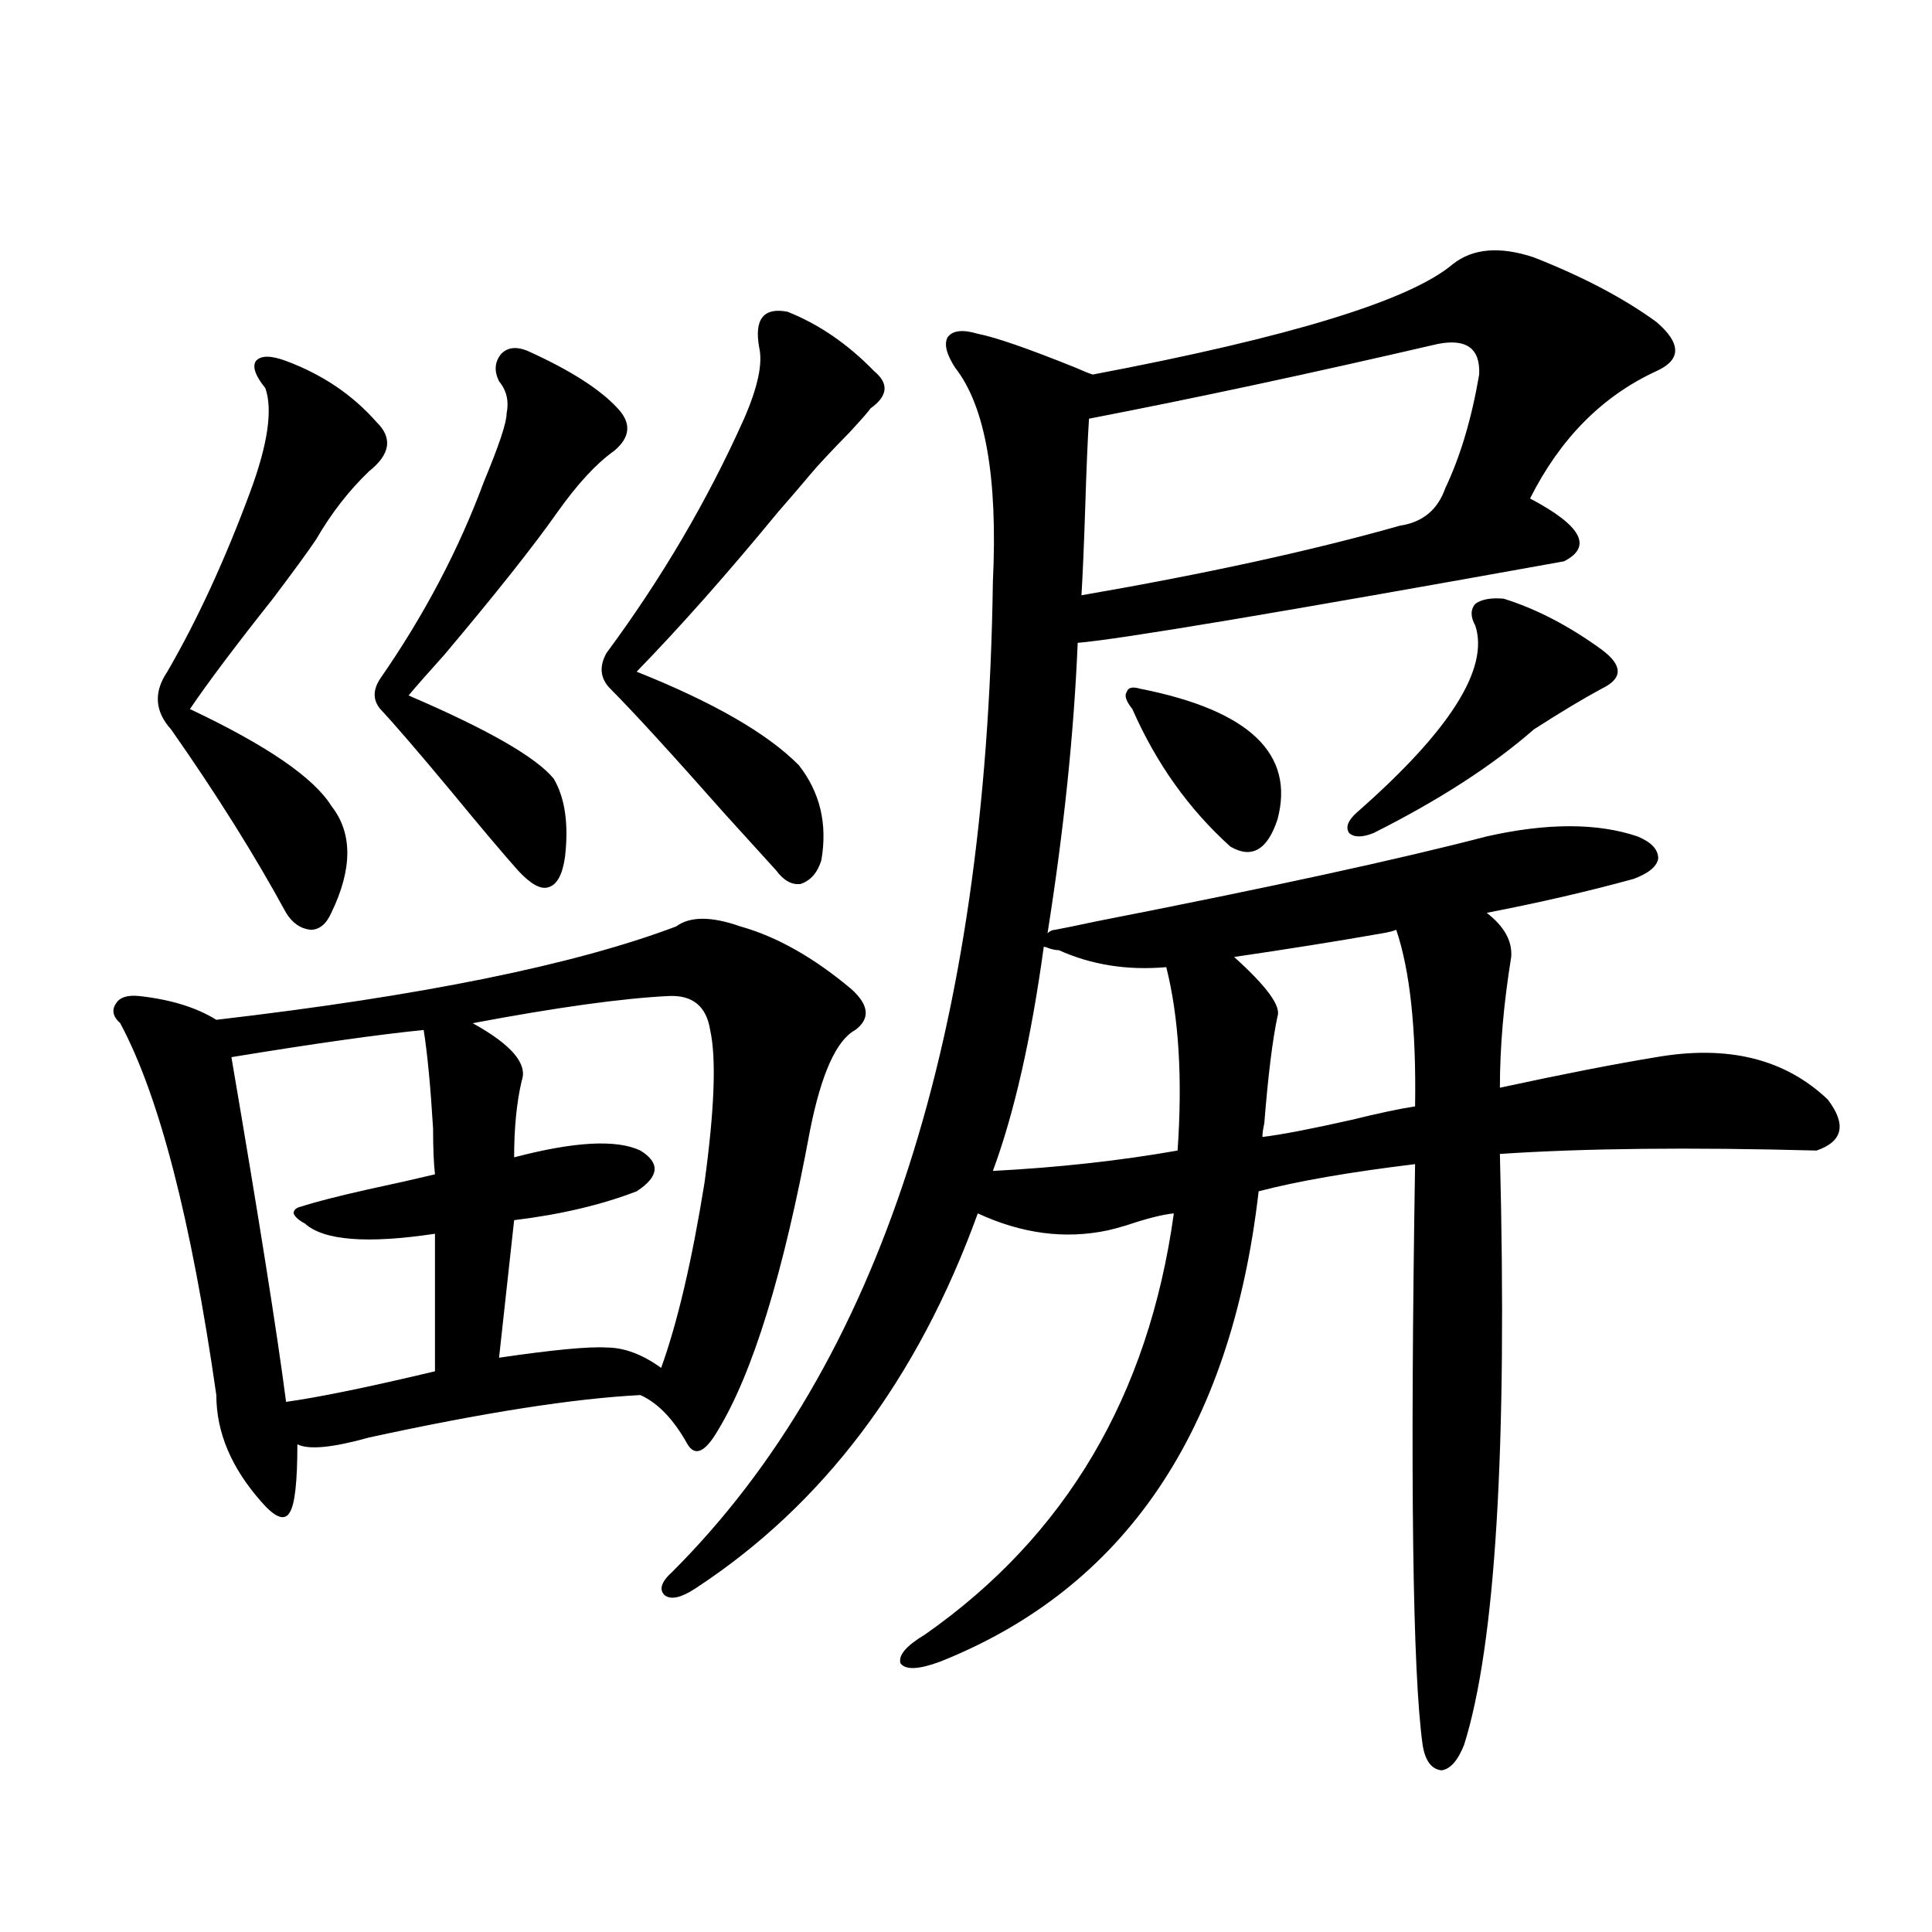 <?xml version="1.0" encoding="utf-8"?>
<!-- Generator: Adobe Illustrator 16.0.0, SVG Export Plug-In . SVG Version: 6.00 Build 0)  -->
<!DOCTYPE svg PUBLIC "-//W3C//DTD SVG 1.1//EN" "http://www.w3.org/Graphics/SVG/1.1/DTD/svg11.dtd">
<svg version="1.1" id="图层_1" xmlns="http://www.w3.org/2000/svg" xmlns:xlink="http://www.w3.org/1999/xlink" x="0px" y="0px"
	 width="1000px" height="1000px" viewBox="0 0 1000 1000" enable-background="new 0 0 1000 1000" xml:space="preserve">
<path d="M383.186,479.504c18.856,5.273,38.048,16.122,57.56,32.52c9.101,8.212,9.756,15.243,1.951,21.094
	c-9.756,5.273-17.561,22.563-23.414,51.855c-13.658,73.828-29.603,125.684-47.804,155.566c-6.509,11.138-11.707,13.485-15.609,7.031
	c-7.164-12.882-15.289-21.382-24.39-25.488c-34.48,1.758-81.309,9.091-140.484,21.973c-18.871,5.273-31.219,6.454-37.072,3.516
	c0,19.336-1.311,31.063-3.902,35.156c-2.606,4.696-7.484,2.938-14.634-5.273c-15.609-17.578-23.414-36.035-23.414-55.371
	c-13.018-90.815-29.603-154.976-49.755-192.48c-3.902-3.516-4.558-7.031-1.951-10.547c1.951-2.925,5.854-4.093,11.707-3.516
	c16.25,1.758,29.588,5.864,39.999,12.305c106.004-12.305,185.361-28.413,238.043-48.34
	C357.165,474.23,368.217,474.23,383.186,479.504z M148.069,186.828c18.856,7.031,34.466,17.578,46.828,31.641
	c8.445,8.212,7.149,16.699-3.902,25.488c-10.411,9.97-19.512,21.685-27.316,35.156c-3.902,5.864-11.387,16.122-22.438,30.762
	c-19.512,24.609-33.825,43.657-42.926,57.129c39.664,18.759,64.054,35.458,73.169,50.098c11.052,14.063,11.052,32.52,0,55.371
	c-2.606,5.864-6.188,8.789-10.731,8.789c-5.213-0.577-9.436-3.516-12.683-8.789c-16.265-29.883-36.097-61.523-59.511-94.922
	c-8.46-9.366-9.115-19.336-1.951-29.883c15.609-26.944,29.908-58.008,42.926-93.164c9.101-24.609,11.707-42.476,7.805-53.613
	c-5.213-6.44-6.829-11.124-4.878-14.063C135.052,183.903,140.265,183.903,148.069,186.828z M219.287,533.117
	c-23.414,2.349-56.584,7.031-99.51,14.063c14.299,83.798,23.734,143.262,28.292,178.418c16.905-2.335,42.591-7.608,77.071-15.82
	v-71.191c-35.121,5.273-57.56,3.516-67.315-5.273c-3.262-1.758-5.213-3.516-5.854-5.273c0-1.758,1.296-2.925,3.902-3.516
	c7.149-2.335,18.536-5.273,34.146-8.789c13.658-2.925,25.365-5.562,35.121-7.91c-0.655-5.851-0.976-13.761-0.976-23.73
	C222.854,562.423,221.238,545.422,219.287,533.117z M272.944,181.555c22.104,9.97,37.713,19.927,46.828,29.883
	c7.149,7.622,6.494,14.941-1.951,21.973c-9.115,6.454-18.871,17.001-29.268,31.641c-12.362,17.578-31.874,42.188-58.535,73.828
	c-8.46,9.38-14.634,16.411-18.536,21.094c40.975,17.578,66.005,31.942,75.12,43.066c5.854,9.97,7.805,23.442,5.854,40.43
	c-1.311,9.38-4.237,14.653-8.78,15.82c-3.902,1.181-9.115-1.758-15.609-8.789c-7.805-8.789-19.191-22.261-34.146-40.43
	c-17.561-21.094-29.923-35.444-37.072-43.066c-3.902-4.683-3.902-9.956,0-15.82c22.759-32.808,40.64-66.797,53.657-101.953
	c7.805-18.745,11.707-30.46,11.707-35.156c1.296-6.44,0-12.003-3.902-16.699c-2.606-5.273-2.286-9.956,0.976-14.063
	C262.533,179.797,267.091,179.22,272.944,181.555z M346.113,515.539c-24.069,1.181-57.895,5.864-101.461,14.063
	c20.152,11.138,28.612,21.094,25.365,29.883c-2.606,11.138-3.902,24.321-3.902,39.551c31.219-8.198,53.002-9.366,65.364-3.516
	c10.396,6.454,9.756,13.485-1.951,21.094c-18.216,7.031-39.358,12.017-63.413,14.941l-7.805,71.191
	c27.957-4.093,46.493-5.851,55.608-5.273c9.101,0,18.536,3.516,28.292,10.547c8.445-23.429,15.93-55.371,22.438-95.801
	c5.198-38.081,6.174-64.448,2.927-79.102C365.625,520.813,358.461,514.962,346.113,515.539z M407.575,161.34
	c16.25,6.454,31.219,16.699,44.877,30.762c7.805,6.454,7.149,12.896-1.951,19.336c-0.655,1.181-4.237,5.273-10.731,12.305
	c-9.756,9.97-16.585,17.29-20.487,21.973c-3.902,4.696-9.436,11.138-16.585,19.336c-26.021,31.641-50.41,59.188-73.169,82.617
	c39.664,15.82,67.636,31.942,83.9,48.34c11.052,14.063,14.954,30.474,11.707,49.219c-1.951,6.454-5.533,10.547-10.731,12.305
	c-4.558,0.591-8.78-1.758-12.683-7.031c-5.854-6.44-14.634-16.108-26.341-29.004c-27.972-31.641-47.804-53.312-59.511-65.039
	c-5.213-5.273-5.854-11.426-1.951-18.457c28.612-38.672,52.347-79.102,71.218-121.289c7.149-16.397,9.756-28.702,7.805-36.914
	C390.335,165.157,395.213,159.005,407.575,161.34z M940.245,595.52c-65.699-1.758-120.332-1.167-163.898,1.758
	c3.902,152.353-2.286,254.292-18.536,305.859c-3.262,8.198-7.164,12.593-11.707,13.184c-5.213-0.591-8.46-4.985-9.756-13.184
	c-5.213-37.505-6.509-137.687-3.902-300.586c-33.825,4.106-60.821,8.789-80.974,14.063
	c-14.313,124.228-69.267,205.362-164.874,243.457c-11.066,4.093-17.896,4.395-20.487,0.879c-1.311-4.106,2.927-9.091,12.683-14.941
	c72.834-50.977,115.76-123.624,128.777-217.969c-5.854,0.591-13.993,2.637-24.39,6.152c-3.902,1.181-7.164,2.06-9.756,2.637
	c-22.118,4.696-44.557,1.758-67.315-8.789c-31.219,86.133-79.998,150.884-146.338,194.238c-7.164,4.683-12.362,5.851-15.609,3.516
	c-3.262-2.938-1.951-7.031,3.902-12.305c107.314-107.227,162.588-278.022,165.85-512.402c2.592-53.901-3.902-90.815-19.512-110.742
	c-4.558-7.031-5.854-12.305-3.902-15.82c2.592-3.516,7.805-4.093,15.609-1.758c9.101,1.758,26.006,7.622,50.73,17.578
	c3.902,1.758,6.829,2.938,8.78,3.516c102.102-19.336,164.219-38.37,186.337-57.129c10.396-8.198,24.39-9.366,41.95-3.516
	c25.365,9.97,46.493,21.094,63.413,33.398c13.003,11.138,13.003,19.638,0,25.488c-27.972,12.896-49.755,34.868-65.364,65.918
	c26.661,14.063,32.515,24.911,17.561,32.52c-146.338,26.367-230.238,40.43-251.701,42.188
	c-1.951,46.884-7.164,96.981-15.609,150.293c1.296-1.167,2.592-1.758,3.902-1.758c3.247-0.577,10.396-2.046,21.463-4.395
	c89.754-17.578,157.069-32.218,201.946-43.945c31.219-7.031,57.225-7.031,78.047,0c7.149,2.938,10.731,6.743,10.731,11.426
	c-0.655,4.106-4.878,7.622-12.683,10.547c-23.414,6.454-48.779,12.305-76.096,17.578c9.101,7.031,13.323,14.653,12.683,22.852
	c-3.902,24.032-5.854,46.582-5.854,67.676c32.515-7.031,59.511-12.305,80.974-15.82c37.072-6.44,66.66,0.879,88.778,21.973
	C955.854,582.048,953.903,590.837,940.245,595.52z M540.255,490.051c-6.509,47.461-15.289,86.133-26.341,116.016
	c33.811-1.758,65.685-5.273,95.607-10.547c2.592-37.491,0.641-69.132-5.854-94.922c-20.167,1.758-38.703-1.167-55.608-8.789
	c-1.311,0-2.927-0.288-4.878-0.879C541.871,490.353,540.896,490.051,540.255,490.051z M563.669,216.711
	c-0.655,9.97-1.311,25.2-1.951,45.703c-0.655,19.927-1.311,35.156-1.951,45.703c64.389-11.124,119.342-23.14,164.874-36.035
	c11.707-1.758,19.512-8.198,23.414-19.336c7.805-16.397,13.658-36.035,17.561-58.887c0.641-13.472-6.509-18.745-21.463-15.82
	C678.453,193.282,618.302,206.164,563.669,216.711z M590.01,356.457c56.584,11.138,80.318,33.7,71.218,67.676
	c-5.213,15.82-13.338,20.517-24.39,14.063c-21.463-19.336-38.383-43.066-50.73-71.191c-3.262-4.093-4.237-7.031-2.927-8.789
	C583.821,355.88,586.107,355.29,590.01,356.457z M732.445,572.668c0.641-39.839-2.606-70.313-9.756-91.406
	c-1.311,0.591-3.582,1.181-6.829,1.758c-23.414,4.106-49.114,8.212-77.071,12.305c16.905,15.243,24.39,25.488,22.438,30.762
	c-2.606,12.305-4.878,30.762-6.829,55.371c-0.655,2.938-0.976,5.273-0.976,7.031c9.756-1.167,25.03-4.093,45.853-8.789
	C713.574,576.184,724.641,573.849,732.445,572.668z M778.298,309.875c16.905,5.273,33.811,14.063,50.73,26.367
	c11.052,8.212,11.052,14.941,0,20.215c-9.756,5.273-21.463,12.305-35.121,21.094c-21.463,18.759-49.114,36.626-82.925,53.613
	c-5.854,2.349-10.091,2.349-12.683,0c-1.951-2.925-0.655-6.44,3.902-10.547c48.124-42.188,68.611-74.405,61.462-96.68
	c-2.606-4.683-2.606-8.487,0-11.426C766.911,310.177,771.789,309.298,778.298,309.875z"/>
</svg>
